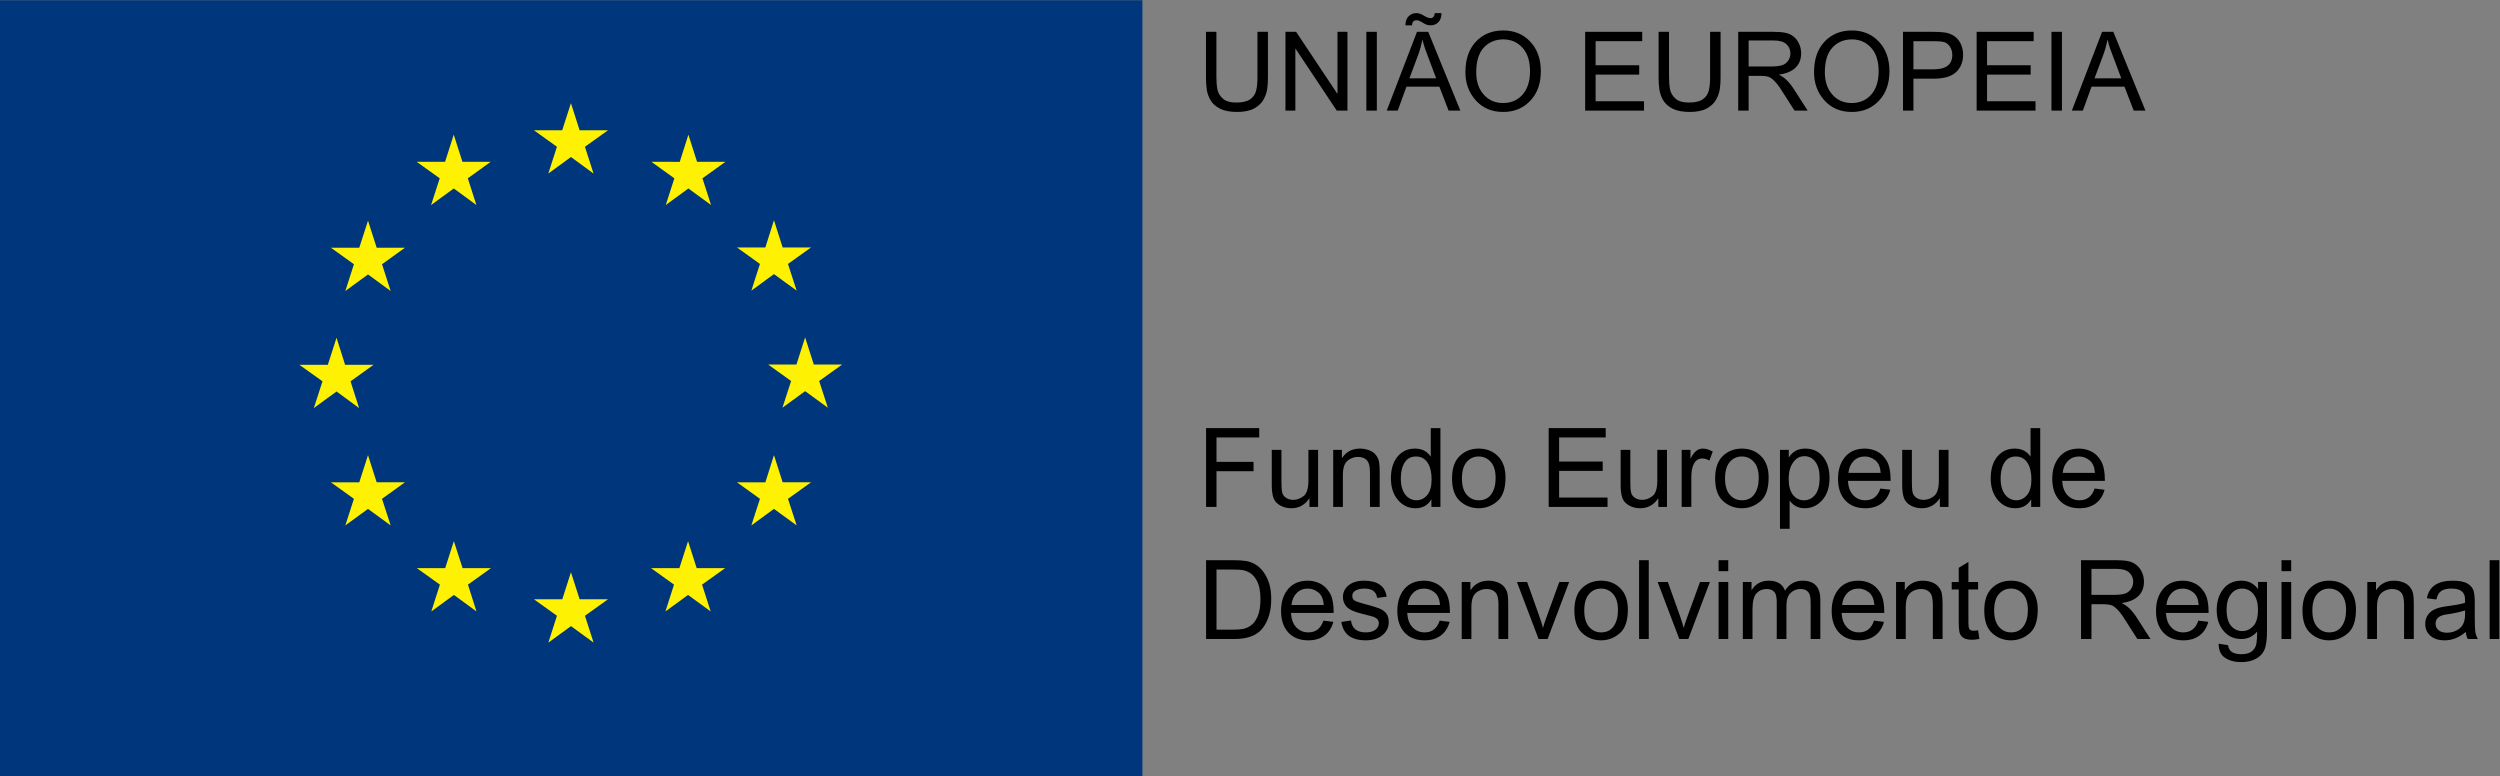 <?xml version="1.0" encoding="UTF-8" standalone="no"?>
<!-- Created with Inkscape (http://www.inkscape.org/) -->

<svg
   xmlns:dc="http://purl.org/dc/elements/1.1/"
   xmlns:cc="http://creativecommons.org/ns#"
   xmlns:rdf="http://www.w3.org/1999/02/22-rdf-syntax-ns#"
   xmlns:svg="http://www.w3.org/2000/svg"
   xmlns="http://www.w3.org/2000/svg"
   xmlns:sodipodi="http://sodipodi.sourceforge.net/DTD/sodipodi-0.dtd"
   xmlns:inkscape="http://www.inkscape.org/namespaces/inkscape"
   version="1.1"
   id="svg2"
   xml:space="preserve"
   width="866.489"
   height="268.995"
   viewBox="0 0 866.489 268.995"
   sodipodi:docname="insignia_fedr.svg"
   inkscape:version="0.92.5 (2060ec1f9f, 2020-04-08)"><rect x="0" y="0" width="866.489" height="268.995" fill="#808080" stroke="none"/><defs
     id="defs6"><clipPath
       clipPathUnits="userSpaceOnUse"
       id="clipPath70"><path
         d="M 0,268 H 852.894 V 0 H 0 Z"
         id="path68"
         inkscape:connector-curvature="0" /></clipPath></defs><sodipodi:namedview
     pagecolor="#ffffff"
     bordercolor="#666666"
     borderopacity="1"
     objecttolerance="10"
     gridtolerance="10"
     guidetolerance="10"
     inkscape:pageopacity="0"
     inkscape:pageshadow="2"
     inkscape:window-width="1848"
     inkscape:window-height="1016"
     id="namedview4"
     showgrid="false"
     inkscape:zoom="0.30513756"
     inkscape:cx="473.2526"
     inkscape:cy="134.49733"
     inkscape:window-x="72"
     inkscape:window-y="27"
     inkscape:window-maximized="1"
     inkscape:current-layer="g10"
     fit-margin-top="0"
     fit-margin-left="0"
     fit-margin-right="0"
     fit-margin-bottom="0" /><g
     id="g10"
     inkscape:groupmode="layer"
     inkscape:label="insignia_fedr"
     transform="matrix(1.333,0,0,-1.333,-95.343,313.164)"><path
       d="M 368.568,234.873 H 71.508 V 33.127 H 368.568 Z"
       style="fill:#00367c;fill-opacity:1;fill-rule:nonzero;stroke:none"
       id="path14"
       inkscape:connector-curvature="0" /><g
       id="g16"
       transform="translate(214.088,189.805)"><path
         d="M 0,0 5.887,4.299 11.769,0 9.527,6.963 15.531,11.258 H 8.141 L 5.887,18.309 3.619,11.258 H -3.737 L 2.245,6.963 Z"
         style="fill:#fef101;fill-opacity:1;fill-rule:nonzero;stroke:none"
         id="path18"
         inkscape:connector-curvature="0" /></g><g
       id="g20"
       transform="translate(183.609,181.619)"><path
         d="M 0,0 5.904,4.313 11.782,0 9.554,6.947 15.51,11.246 H 8.154 L 5.896,18.293 3.641,11.246 H -3.745 L 2.25,6.947 Z"
         style="fill:#fef101;fill-opacity:1;fill-rule:nonzero;stroke:none"
         id="path22"
         inkscape:connector-curvature="0" /></g><g
       id="g24"
       transform="translate(167.21,177.557)"><path
         d="M 0,0 -2.271,-7.033 H -9.649 L -3.658,-11.33 -5.899,-18.293 0,-13.98 5.892,-18.293 3.646,-11.33 9.61,-7.033 H 2.255 Z"
         style="fill:#fef101;fill-opacity:1;fill-rule:nonzero;stroke:none"
         id="path26"
         inkscape:connector-curvature="0" /></g><g
       id="g28"
       transform="translate(159.025,133.137)"><path
         d="M 0,0 5.869,-4.309 3.642,2.65 9.624,6.934 H 2.232 L 0,13.984 -2.259,6.934 h -7.386 l 5.996,-4.284 -2.25,-6.959 z"
         style="fill:#fef101;fill-opacity:1;fill-rule:nonzero;stroke:none"
         id="path30"
         inkscape:connector-curvature="0" /></g><g
       id="g32"
       transform="translate(169.464,109.529)"><path
         d="M 0,0 -2.255,7.064 -4.526,-0.014 -11.904,0 l 5.991,-4.295 -2.241,-6.92 5.899,4.299 5.892,-4.299 -2.25,6.92 L 7.355,0 Z"
         style="fill:#fef101;fill-opacity:1;fill-rule:nonzero;stroke:none"
         id="path34"
         inkscape:connector-curvature="0" /></g><g
       id="g36"
       transform="translate(191.806,87.203)"><path
         d="M 0,0 -2.271,7.021 -4.53,0 h -7.369 l 6,-4.281 -2.242,-6.977 5.883,4.295 5.869,-4.295 L 1.392,-4.281 7.369,0 Z"
         style="fill:#fef101;fill-opacity:1;fill-rule:nonzero;stroke:none"
         id="path38"
         inkscape:connector-curvature="0" /></g><g
       id="g40"
       transform="translate(222.238,79.119)"><path
         d="M 0,0 -2.263,7.021 -4.509,0 h -7.378 l 5.983,-4.295 -2.228,-6.976 5.882,4.283 5.878,-4.283 -2.25,6.976 L 7.382,0 Z"
         style="fill:#fef101;fill-opacity:1;fill-rule:nonzero;stroke:none"
         id="path42"
         inkscape:connector-curvature="0" /></g><g
       id="g44"
       transform="translate(252.67,87.203)"><path
         d="M 0,0 -2.241,7.021 -4.5,0 h -7.356 l 5.964,-4.281 -2.236,-6.977 5.887,4.295 5.882,-4.295 L 1.399,-4.281 7.391,0 Z"
         style="fill:#fef101;fill-opacity:1;fill-rule:nonzero;stroke:none"
         id="path46"
         inkscape:connector-curvature="0" /></g><g
       id="g48"
       transform="translate(275.025,109.529)"><path
         d="M 0,0 -2.259,7.064 -4.5,-0.014 -11.887,0 l 5.983,-4.295 -2.237,-6.92 5.882,4.299 5.9,-4.299 -2.259,6.92 6,4.295 z"
         style="fill:#fef101;fill-opacity:1;fill-rule:nonzero;stroke:none"
         id="path50"
         inkscape:connector-curvature="0" /></g><g
       id="g52"
       transform="translate(290.505,140.156)"><path
         d="M 0,0 H -7.382 L -9.641,7.051 -11.896,0 h -7.369 l 5.983,-4.295 -2.254,-6.934 5.895,4.297 5.909,-4.297 -2.259,6.934 z"
         style="fill:#fef101;fill-opacity:1;fill-rule:nonzero;stroke:none"
         id="path54"
         inkscape:connector-curvature="0" /></g><g
       id="g56"
       transform="translate(266.884,159.359)"><path
         d="M 0,0 5.882,4.305 11.781,0 9.522,6.941 l 6,4.295 H 8.141 L 5.882,18.301 3.641,11.236 H -3.746 L 2.236,6.941 Z"
         style="fill:#fef101;fill-opacity:1;fill-rule:nonzero;stroke:none"
         id="path58"
         inkscape:connector-curvature="0" /></g><g
       id="g60"
       transform="translate(250.515,199.912)"><path
         d="m 0,0 -2.246,-7.064 -7.382,0.017 5.979,-4.299 -2.238,-6.947 5.887,4.313 5.896,-4.313 -2.242,6.947 5.987,4.299 H 2.254 Z"
         style="fill:#fef101;fill-opacity:1;fill-rule:nonzero;stroke:none"
         id="path62"
         inkscape:connector-curvature="0" /></g><g
       id="g64"
       transform="translate(-14.747,-2.3076068e-6)"><g
         id="g66"
         clip-path="url(#clipPath70)"><g
           id="g72"
           transform="translate(415.953,214.809)"><path
             d="m 0,0 c 0,-1.053 -0.061,-2.026 -0.177,-2.921 -0.116,-0.894 -0.424,-1.814 -0.923,-2.761 -0.498,-0.945 -1.309,-1.732 -2.431,-2.361 -1.123,-0.629 -2.618,-0.943 -4.491,-0.943 -1.827,0 -3.299,0.279 -4.416,0.838 -1.119,0.559 -1.938,1.281 -2.46,2.167 -0.522,0.884 -0.857,1.807 -1.002,2.766 -0.144,0.96 -0.214,2.031 -0.214,3.215 v 11.852 h 2.711 V 0.042 c 0,-1.23 0.089,-2.29 0.266,-3.18 0.177,-0.889 0.642,-1.679 1.397,-2.369 0.755,-0.689 1.92,-1.034 3.494,-1.034 1.593,0 2.79,0.275 3.592,0.825 0.801,0.549 1.323,1.283 1.565,2.201 0.242,0.917 0.363,2.103 0.363,3.557 v 11.81 H 0 Z"
             style="fill:#000000;fill-opacity:1;fill-rule:nonzero;stroke:none"
             id="path74"
             inkscape:connector-curvature="0" /></g><g
           id="g76"
           transform="translate(436.623,206.172)"><path
             d="m 0,0 h -2.781 l -10.706,16.086 h -0.056 V 0 h -2.572 v 20.488 h 2.768 L -2.642,4.402 h 0.056 V 20.488 H 0 Z"
             style="fill:#000000;fill-opacity:1;fill-rule:nonzero;stroke:none"
             id="path78"
             inkscape:connector-curvature="0" /></g><path
           d="m 444.268,206.172 h -2.726 v 20.488 h 2.726 z"
           style="fill:#000000;fill-opacity:1;fill-rule:nonzero;stroke:none"
           id="path80"
           inkscape:connector-curvature="0" /><g
           id="g82"
           transform="translate(459.696,214.557)"><path
             d="M 0,0 C -1.677,4.436 -2.622,6.953 -2.837,7.554 -3.051,8.155 -3.289,8.959 -3.55,9.965 H -3.619 C -3.88,8.586 -4.229,7.31 -4.668,6.136 L -6.96,0 Z m 1.37,16.967 c 0,-1.044 -0.27,-1.833 -0.806,-2.369 -0.536,-0.535 -1.183,-0.804 -1.948,-0.804 -0.428,0 -0.787,0.049 -1.075,0.147 -0.289,0.098 -0.634,0.278 -1.034,0.538 -0.662,0.419 -1.189,0.629 -1.58,0.629 -0.774,0 -1.174,-0.438 -1.201,-1.314 h -1.72 c 0,1.034 0.28,1.822 0.839,2.362 0.558,0.54 1.225,0.811 1.998,0.811 0.606,0 1.258,-0.219 1.962,-0.657 0.703,-0.438 1.281,-0.657 1.728,-0.657 0.643,0 1.016,0.438 1.118,1.314 z M 6.288,-8.385 h -3.06 l -2.403,6.233 h -8.554 l -2.263,-6.233 h -2.865 l 7.868,20.489 h 2.921 z"
             style="fill:#000000;fill-opacity:1;fill-rule:nonzero;stroke:none"
             id="path84"
             inkscape:connector-curvature="0" /></g><g
           id="g86"
           transform="translate(477.096,208.142)"><path
             d="m 0,0 c 2.077,0 3.759,0.728 5.05,2.181 1.29,1.453 1.942,3.475 1.951,6.065 0,2.665 -0.661,4.715 -1.98,6.15 -1.318,1.434 -2.972,2.152 -4.965,2.152 -2.05,0 -3.737,-0.703 -5.06,-2.11 -1.323,-1.408 -1.984,-3.564 -1.984,-6.471 0,-2.376 0.647,-4.298 1.942,-5.766 C -3.751,0.734 -2.069,0 0,0 m 0.027,18.868 c 2.87,0 5.218,-0.974 7.044,-2.922 1.826,-1.947 2.74,-4.513 2.74,-7.7 C 9.811,5.069 8.893,2.514 7.058,0.58 5.222,-1.353 2.879,-2.319 0.027,-2.319 c -2.953,0 -5.329,1.001 -7.128,3.005 -1.797,2.002 -2.697,4.448 -2.697,7.336 0,3.364 0.909,6.012 2.731,7.946 1.821,1.933 4.187,2.9 7.094,2.9"
             style="fill:#000000;fill-opacity:1;fill-rule:nonzero;stroke:none"
             id="path88"
             inkscape:connector-curvature="0" /></g><g
           id="g90"
           transform="translate(513.739,206.172)"><path
             d="M 0,0 H -15.303 V 20.488 H -0.475 V 18.057 H -12.592 V 11.795 H -1.258 V 9.363 H -12.592 V 2.432 H 0 Z"
             style="fill:#000000;fill-opacity:1;fill-rule:nonzero;stroke:none"
             id="path92"
             inkscape:connector-curvature="0" /></g><g
           id="g94"
           transform="translate(533.642,214.809)"><path
             d="m 0,0 c 0,-1.053 -0.061,-2.026 -0.178,-2.921 -0.116,-0.894 -0.424,-1.814 -0.922,-2.761 -0.499,-0.945 -1.309,-1.732 -2.431,-2.361 -1.123,-0.629 -2.618,-0.943 -4.491,-0.943 -1.827,0 -3.298,0.279 -4.416,0.838 -1.119,0.559 -1.939,1.281 -2.46,2.167 -0.522,0.884 -0.858,1.807 -1.002,2.766 -0.145,0.96 -0.214,2.031 -0.214,3.215 v 11.852 h 2.711 V 0.042 c 0,-1.23 0.089,-2.29 0.265,-3.18 0.177,-0.889 0.643,-1.679 1.398,-2.369 0.755,-0.689 1.92,-1.034 3.494,-1.034 1.593,0 2.79,0.275 3.592,0.825 0.8,0.549 1.323,1.283 1.565,2.201 0.242,0.917 0.363,2.103 0.363,3.557 v 11.81 H 0 Z"
             style="fill:#000000;fill-opacity:1;fill-rule:nonzero;stroke:none"
             id="path96"
             inkscape:connector-curvature="0" /></g><g
           id="g98"
           transform="translate(540.937,217.645)"><path
             d="m 0,0 h 5.813 c 1.175,0 2.107,0.101 2.791,0.301 0.685,0.2 1.23,0.589 1.64,1.167 0.41,0.577 0.615,1.224 0.615,1.942 0,0.932 -0.339,1.724 -1.02,2.376 C 9.159,6.438 8.036,6.765 6.471,6.765 H 0 Z m 15.346,-11.474 h -3.41 c -2.041,3.224 -3.308,5.203 -3.802,5.94 -0.494,0.736 -1.011,1.367 -1.556,1.893 -0.545,0.527 -1.057,0.86 -1.542,0.999 -0.48,0.14 -1.113,0.21 -1.905,0.21 H 0 v -9.042 H -2.711 V 9.015 h 9.07 c 1.24,0 2.278,-0.079 3.117,-0.239 0.838,-0.158 1.574,-0.491 2.208,-0.999 0.633,-0.507 1.123,-1.148 1.462,-1.922 0.34,-0.772 0.508,-1.587 0.508,-2.445 0,-1.547 -0.489,-2.791 -1.467,-3.731 C 11.209,-1.263 9.783,-1.858 7.91,-2.11 v -0.056 c 1.37,-0.605 2.655,-1.85 3.858,-3.731 z"
             style="fill:#000000;fill-opacity:1;fill-rule:nonzero;stroke:none"
             id="path100"
             inkscape:connector-curvature="0" /></g><g
           id="g102"
           transform="translate(567.742,208.142)"><path
             d="m 0,0 c 2.077,0 3.764,0.728 5.055,2.181 1.29,1.453 1.937,3.475 1.947,6.065 0,2.665 -0.657,4.715 -1.976,6.15 -1.318,1.434 -2.976,2.152 -4.97,2.152 -2.05,0 -3.737,-0.703 -5.06,-2.11 -1.322,-1.408 -1.984,-3.564 -1.984,-6.471 0,-2.376 0.647,-4.298 1.943,-5.766 C -3.75,0.734 -2.068,0 0,0 m 0.027,18.868 c 2.87,0 5.218,-0.974 7.044,-2.922 1.826,-1.947 2.74,-4.513 2.74,-7.7 C 9.811,5.069 8.894,2.514 7.058,0.58 5.222,-1.353 2.879,-2.319 0.027,-2.319 c -2.953,0 -5.329,1.001 -7.127,3.005 -1.798,2.002 -2.697,4.448 -2.697,7.336 0,3.364 0.913,6.012 2.734,7.946 1.822,1.933 4.184,2.9 7.09,2.9"
             style="fill:#000000;fill-opacity:1;fill-rule:nonzero;stroke:none"
             id="path104"
             inkscape:connector-curvature="0" /></g><g
           id="g106"
           transform="translate(583.786,216.904)"><path
             d="m 0,0 h 5.269 c 3.224,0 4.835,1.249 4.835,3.746 0,0.82 -0.209,1.544 -0.628,2.173 C 9.057,6.548 8.544,6.939 7.934,7.093 7.323,7.247 6.415,7.324 5.213,7.324 H 0 Z m -2.711,9.756 h 7.729 c 1.22,0 2.273,-0.061 3.153,-0.182 C 9.052,9.453 9.867,9.139 10.622,8.631 11.376,8.123 11.949,7.434 12.336,6.563 12.723,5.691 12.914,4.78 12.914,3.83 12.914,1.938 12.308,0.422 11.092,-0.719 9.876,-1.86 7.925,-2.432 5.241,-2.432 H 0 v -8.3 h -2.711 z"
             style="fill:#000000;fill-opacity:1;fill-rule:nonzero;stroke:none"
             id="path108"
             inkscape:connector-curvature="0" /></g><g
           id="g110"
           transform="translate(615.525,206.172)"><path
             d="M 0,0 H -15.304 V 20.488 H -0.476 V 18.057 H -12.593 V 11.795 H -1.258 V 9.363 H -12.593 V 2.432 H 0 Z"
             style="fill:#000000;fill-opacity:1;fill-rule:nonzero;stroke:none"
             id="path112"
             inkscape:connector-curvature="0" /></g><path
           d="m 622.401,206.172 h -2.726 v 20.488 h 2.726 z"
           style="fill:#000000;fill-opacity:1;fill-rule:nonzero;stroke:none"
           id="path114"
           inkscape:connector-curvature="0" /><g
           id="g116"
           transform="translate(637.83,214.557)"><path
             d="M 0,0 C -1.677,4.436 -2.622,6.953 -2.837,7.554 -3.051,8.155 -3.288,8.959 -3.55,9.965 H -3.619 C -3.88,8.586 -4.229,7.31 -4.668,6.136 L -6.96,0 Z m 6.289,-8.385 h -3.06 l -2.404,6.233 h -8.554 l -2.263,-6.233 h -2.865 l 7.868,20.489 h 2.921 z"
             style="fill:#000000;fill-opacity:1;fill-rule:nonzero;stroke:none"
             id="path118"
             inkscape:connector-curvature="0" /></g><g
           id="g120"
           transform="translate(413.688,121.188)"><path
             d="m 0,0 h -11.111 v -6.346 h 9.63 v -2.431 h -9.63 v -9.28 h -2.711 V 2.432 H 0 Z"
             style="fill:#000000;fill-opacity:1;fill-rule:nonzero;stroke:none"
             id="path122"
             inkscape:connector-curvature="0" /></g><g
           id="g124"
           transform="translate(428.992,103.131)"><path
             d="m 0,0 h -2.25 v 2.18 h -0.07 c -1.137,-1.687 -2.688,-2.53 -4.654,-2.53 -1.034,0 -1.994,0.24 -2.875,0.72 -0.88,0.48 -1.467,1.142 -1.76,1.984 -0.294,0.843 -0.438,1.936 -0.438,3.278 v 9.196 h 2.515 V 6.61 c 0,-1.313 0.061,-2.255 0.186,-2.823 0.126,-0.568 0.457,-1.037 0.988,-1.404 0.531,-0.368 1.165,-0.553 1.901,-0.553 0.95,0 1.845,0.329 2.683,0.985 0.838,0.658 1.258,2.02 1.258,4.088 v 7.925 H 0 Z"
             style="fill:#000000;fill-opacity:1;fill-rule:nonzero;stroke:none"
             id="path126"
             inkscape:connector-curvature="0" /></g><g
           id="g128"
           transform="translate(445.008,103.131)"><path
             d="m 0,0 h -2.529 v 9.014 c 0,1.518 -0.276,2.562 -0.821,3.131 -0.545,0.568 -1.299,0.852 -2.268,0.852 -0.745,0 -1.453,-0.182 -2.119,-0.545 -0.667,-0.363 -1.137,-0.876 -1.417,-1.537 -0.28,-0.662 -0.419,-1.599 -0.419,-2.81 V 0 h -2.516 v 14.828 h 2.264 v -2.097 h 0.056 c 0.532,0.811 1.183,1.419 1.961,1.825 0.779,0.405 1.682,0.607 2.707,0.607 0.783,0 1.556,-0.14 2.32,-0.419 0.764,-0.279 1.36,-0.699 1.794,-1.258 0.433,-0.559 0.708,-1.155 0.819,-1.789 C -0.056,11.063 0,10.207 0,9.126 Z"
             style="fill:#000000;fill-opacity:1;fill-rule:nonzero;stroke:none"
             id="path130"
             inkscape:connector-curvature="0" /></g><g
           id="g132"
           transform="translate(454.567,104.85)"><path
             d="m 0,0 c 1.1,0 2.031,0.452 2.795,1.355 0.765,0.905 1.146,2.274 1.146,4.11 0,1.806 -0.349,3.246 -1.047,4.318 -0.7,1.071 -1.702,1.607 -3.005,1.607 -1.305,0 -2.292,-0.524 -2.959,-1.573 C -3.736,8.77 -4.066,7.393 -4.066,5.688 -4.066,4.458 -3.89,3.417 -3.531,2.564 -3.173,1.712 -2.669,1.071 -2.026,0.643 -1.384,0.214 -0.708,0 0,0 M 6.233,-1.719 H 3.886 V 0.168 H 3.829 c -0.903,-1.491 -2.268,-2.236 -4.095,-2.236 -1.816,0 -3.335,0.719 -4.551,2.159 -1.216,1.439 -1.822,3.305 -1.822,5.597 0,2.394 0.574,4.286 1.72,5.674 1.146,1.388 2.659,2.082 4.542,2.082 1.77,0 3.116,-0.674 4.039,-2.026 h 0.056 v 7.352 h 2.515 z"
             style="fill:#000000;fill-opacity:1;fill-rule:nonzero;stroke:none"
             id="path134"
             inkscape:connector-curvature="0" /></g><g
           id="g136"
           transform="translate(470.765,104.85)"><path
             d="M 0,0 C 1.435,0 2.524,0.531 3.27,1.593 4.016,2.655 4.388,4.053 4.388,5.786 4.388,7.64 3.964,9.037 3.121,9.979 2.277,10.92 1.238,11.39 0,11.39 c -1.277,0 -2.325,-0.478 -3.145,-1.432 -0.82,-0.955 -1.23,-2.379 -1.23,-4.27 0,-1.882 0.415,-3.3 1.249,-4.255 C -2.292,0.478 -1.249,0 0,0 m 0,13.444 c 2.003,0 3.661,-0.652 4.979,-1.956 C 6.298,10.184 6.96,8.329 6.96,5.926 6.96,3.01 6.247,0.948 4.821,-0.259 3.396,-1.465 1.788,-2.068 0,-2.068 c -1.873,0 -3.499,0.619 -4.878,1.858 -1.379,1.239 -2.068,3.205 -2.068,5.898 0,2.609 0.666,4.554 1.998,5.834 1.333,1.282 2.981,1.922 4.948,1.922"
             style="fill:#000000;fill-opacity:1;fill-rule:nonzero;stroke:none"
             id="path138"
             inkscape:connector-curvature="0" /></g><g
           id="g140"
           transform="translate(504.25,103.131)"><path
             d="M 0,0 H -15.304 V 20.488 H -0.475 V 18.057 H -12.592 V 11.795 H -1.258 V 9.363 H -12.592 V 2.432 H 0 Z"
             style="fill:#000000;fill-opacity:1;fill-rule:nonzero;stroke:none"
             id="path142"
             inkscape:connector-curvature="0" /></g><g
           id="g144"
           transform="translate(519.707,103.131)"><path
             d="m 0,0 h -2.25 v 2.18 h -0.069 c -1.137,-1.687 -2.689,-2.53 -4.655,-2.53 -1.034,0 -1.994,0.24 -2.874,0.72 -0.881,0.48 -1.467,1.142 -1.761,1.984 -0.293,0.843 -0.438,1.936 -0.438,3.278 v 9.196 h 2.516 V 6.61 c 0,-1.313 0.06,-2.255 0.186,-2.823 0.126,-0.568 0.456,-1.037 0.988,-1.404 0.531,-0.368 1.165,-0.553 1.901,-0.553 0.95,0 1.845,0.329 2.683,0.985 0.838,0.658 1.257,2.02 1.257,4.088 v 7.925 H 0 Z"
             style="fill:#000000;fill-opacity:1;fill-rule:nonzero;stroke:none"
             id="path146"
             inkscape:connector-curvature="0" /></g><g
           id="g148"
           transform="translate(531.601,117.497)"><path
             d="m 0,0 -0.866,-2.319 c -0.624,0.363 -1.235,0.545 -1.831,0.545 -0.942,0 -1.654,-0.422 -2.139,-1.265 -0.484,-0.844 -0.727,-2.024 -0.727,-3.543 v -7.784 H -8.078 V 0.462 h 2.292 v -2.236 h 0.057 c 0.8,1.713 1.848,2.571 3.144,2.571 C -1.729,0.797 -0.866,0.531 0,0"
             style="fill:#000000;fill-opacity:1;fill-rule:nonzero;stroke:none"
             id="path150"
             inkscape:connector-curvature="0" /></g><g
           id="g152"
           transform="translate(539.176,104.85)"><path
             d="M 0,0 C 1.435,0 2.524,0.531 3.271,1.593 4.016,2.655 4.389,4.053 4.389,5.786 4.389,7.64 3.964,9.037 3.121,9.979 2.278,10.92 1.239,11.39 0,11.39 c -1.276,0 -2.325,-0.478 -3.145,-1.432 -0.82,-0.955 -1.23,-2.379 -1.23,-4.27 0,-1.882 0.415,-3.3 1.249,-4.255 C -2.292,0.478 -1.249,0 0,0 m 0,13.444 c 2.003,0 3.661,-0.652 4.979,-1.956 C 6.298,10.184 6.96,8.329 6.96,5.926 6.96,3.01 6.247,0.948 4.821,-0.259 3.396,-1.465 1.789,-2.068 0,-2.068 c -1.873,0 -3.499,0.619 -4.878,1.858 -1.379,1.239 -2.068,3.205 -2.068,5.898 0,2.609 0.666,4.554 1.999,5.834 1.332,1.282 2.981,1.922 4.947,1.922"
             style="fill:#000000;fill-opacity:1;fill-rule:nonzero;stroke:none"
             id="path154"
             inkscape:connector-curvature="0" /></g><g
           id="g156"
           transform="translate(555.332,104.85)"><path
             d="m 0,0 c 1.174,0 2.147,0.486 2.916,1.46 0.769,0.974 1.15,2.425 1.15,4.353 0,1.818 -0.368,3.215 -1.108,4.194 -0.741,0.977 -1.691,1.467 -2.847,1.467 -1.192,0 -2.171,-0.545 -2.939,-1.635 -0.769,-1.09 -1.155,-2.502 -1.155,-4.235 0,-1.835 0.368,-3.228 1.103,-4.178 C -2.144,0.475 -1.184,0 0,0 m -3.899,11.194 c 0.94,1.5 2.352,2.25 4.234,2.25 1.947,0 3.484,-0.706 4.612,-2.117 C 6.074,9.916 6.638,8.078 6.638,5.813 6.638,3.4 6.014,1.483 4.766,0.063 3.517,-1.358 1.984,-2.068 0.167,-2.068 c -1.593,0 -2.869,0.633 -3.829,1.9 h -0.07 v -7.253 h -2.516 v 20.53 h 2.292 v -1.915 z"
             style="fill:#000000;fill-opacity:1;fill-rule:nonzero;stroke:none"
             id="path158"
             inkscape:connector-curvature="0" /></g><g
           id="g160"
           transform="translate(575.275,111.978)"><path
             d="M 0,0 C -0.103,1.509 -0.568,2.597 -1.402,3.263 -2.236,3.929 -3.149,4.262 -4.138,4.262 -5.32,4.262 -6.294,3.866 -7.059,3.074 -7.822,2.282 -8.265,1.258 -8.386,0 Z m 2.585,-2.069 h -11.11 c 0.102,-1.64 0.573,-2.893 1.406,-3.759 0.834,-0.866 1.873,-1.3 3.122,-1.3 0.959,0 1.766,0.254 2.417,0.762 0.652,0.508 1.151,1.273 1.496,2.299 L 2.501,-4.389 C 2.082,-5.936 1.313,-7.123 0.195,-7.953 -0.923,-8.782 -2.32,-9.196 -3.997,-9.196 c -2.228,0 -3.965,0.682 -5.218,2.047 -1.253,1.365 -1.882,3.231 -1.882,5.597 0,2.339 0.61,4.235 1.826,5.689 1.216,1.453 2.925,2.179 5.133,2.179 1.081,0 2.125,-0.237 3.126,-0.712 C -0.01,5.129 0.838,4.32 1.537,3.179 2.235,2.038 2.585,0.288 2.585,-2.069"
             style="fill:#000000;fill-opacity:1;fill-rule:nonzero;stroke:none"
             id="path162"
             inkscape:connector-curvature="0" /></g><g
           id="g164"
           transform="translate(592.912,103.131)"><path
             d="m 0,0 h -2.25 v 2.18 h -0.069 c -1.137,-1.687 -2.689,-2.53 -4.655,-2.53 -1.034,0 -1.989,0.24 -2.87,0.72 -0.88,0.48 -1.467,1.142 -1.76,1.984 -0.293,0.843 -0.443,1.936 -0.443,3.278 v 9.196 h 2.516 V 6.61 c 0,-1.313 0.065,-2.255 0.191,-2.823 0.125,-0.568 0.451,-1.037 0.983,-1.404 0.531,-0.368 1.165,-0.553 1.901,-0.553 0.95,0 1.845,0.329 2.683,0.985 0.838,0.658 1.257,2.02 1.257,4.088 v 7.925 H 0 Z"
             style="fill:#000000;fill-opacity:1;fill-rule:nonzero;stroke:none"
             id="path166"
             inkscape:connector-curvature="0" /></g><g
           id="g168"
           transform="translate(610.521,104.85)"><path
             d="m 0,0 c 1.1,0 2.031,0.452 2.796,1.355 0.764,0.905 1.145,2.274 1.145,4.11 0,1.806 -0.349,3.246 -1.047,4.318 -0.7,1.071 -1.701,1.607 -3.005,1.607 -1.305,0 -2.287,-0.524 -2.954,-1.573 -0.666,-1.047 -1.001,-2.424 -1.001,-4.129 0,-1.23 0.181,-2.271 0.54,-3.124 0.358,-0.852 0.857,-1.493 1.5,-1.921 C -1.383,0.214 -0.708,0 0,0 M 6.233,-1.719 H 3.886 V 0.168 H 3.83 c -0.904,-1.491 -2.269,-2.236 -4.096,-2.236 -1.816,0 -3.33,0.719 -4.546,2.159 -1.215,1.439 -1.826,3.305 -1.826,5.597 0,2.394 0.573,4.286 1.719,5.674 1.146,1.388 2.66,2.082 4.542,2.082 1.771,0 3.116,-0.674 4.039,-2.026 h 0.056 v 7.352 h 2.515 z"
             style="fill:#000000;fill-opacity:1;fill-rule:nonzero;stroke:none"
             id="path170"
             inkscape:connector-curvature="0" /></g><g
           id="g172"
           transform="translate(630.982,111.978)"><path
             d="M 0,0 C -0.103,1.509 -0.568,2.597 -1.402,3.263 -2.236,3.929 -3.149,4.262 -4.137,4.262 -5.32,4.262 -6.294,3.866 -7.058,3.074 -7.822,2.282 -8.265,1.258 -8.386,0 Z M 2.586,-2.069 H -8.525 c 0.102,-1.64 0.573,-2.893 1.407,-3.759 0.834,-0.866 1.872,-1.3 3.121,-1.3 0.96,0 1.766,0.254 2.418,0.762 0.652,0.508 1.15,1.273 1.495,2.299 L 2.502,-4.389 C 2.082,-5.936 1.313,-7.123 0.195,-7.953 -0.923,-8.782 -2.32,-9.196 -3.997,-9.196 c -2.227,0 -3.965,0.682 -5.218,2.047 -1.253,1.365 -1.882,3.231 -1.882,5.597 0,2.339 0.611,4.235 1.826,5.689 1.216,1.453 2.926,2.179 5.134,2.179 1.081,0 2.124,-0.237 3.126,-0.712 C -0.01,5.129 0.839,4.32 1.537,3.179 2.236,2.038 2.586,0.288 2.586,-2.069"
             style="fill:#000000;fill-opacity:1;fill-rule:nonzero;stroke:none"
             id="path174"
             inkscape:connector-curvature="0" /></g><g
           id="g176"
           transform="translate(402.578,71.217)"><path
             d="m 0,0 h 4.388 c 0.895,0 1.692,0.056 2.395,0.168 0.703,0.111 1.416,0.414 2.138,0.908 0.722,0.494 1.323,1.305 1.798,2.432 0.476,1.127 0.713,2.618 0.713,4.472 0,1.025 -0.093,1.982 -0.275,2.873 -0.181,0.889 -0.517,1.7 -1.006,2.431 -0.489,0.732 -1.048,1.267 -1.682,1.608 -0.633,0.339 -1.253,0.546 -1.854,0.621 -0.601,0.075 -1.369,0.112 -2.31,0.112 L 0,15.625 Z M -2.711,18.057 H 4.36 c 1.24,0 2.307,-0.063 3.201,-0.189 0.895,-0.126 1.747,-0.433 2.562,-0.923 0.815,-0.489 1.528,-1.162 2.138,-2.019 0.611,-0.857 1.091,-1.842 1.44,-2.955 0.349,-1.115 0.527,-2.463 0.527,-4.047 0,-3.019 -0.718,-5.499 -2.153,-7.442 C 10.64,-1.461 8.171,-2.432 4.668,-2.432 h -7.379 z"
             style="fill:#000000;fill-opacity:1;fill-rule:nonzero;stroke:none"
             id="path178"
             inkscape:connector-curvature="0" /></g><g
           id="g180"
           transform="translate(430.459,77.632)"><path
             d="m 0,0 c -0.103,1.509 -0.572,2.597 -1.406,3.263 -0.834,0.667 -1.742,1 -2.731,1 -1.183,0 -2.156,-0.397 -2.921,-1.189 C -7.821,2.282 -8.264,1.258 -8.385,0 Z M 2.586,-2.068 H -8.525 c 0.103,-1.64 0.568,-2.894 1.402,-3.76 0.834,-0.866 1.878,-1.3 3.126,-1.3 0.96,0 1.766,0.254 2.418,0.762 0.652,0.508 1.15,1.274 1.495,2.299 L 2.502,-4.389 C 2.083,-5.936 1.314,-7.123 0.196,-7.952 c -1.118,-0.829 -2.515,-1.244 -4.193,-1.244 -2.227,0 -3.969,0.682 -5.222,2.048 -1.253,1.364 -1.878,3.23 -1.878,5.596 0,2.339 0.606,4.236 1.822,5.689 1.216,1.453 2.93,2.179 5.138,2.179 1.081,0 2.12,-0.237 3.121,-0.712 C -0.014,5.129 0.839,4.32 1.538,3.18 2.236,2.038 2.586,0.289 2.586,-2.068"
             style="fill:#000000;fill-opacity:1;fill-rule:nonzero;stroke:none"
             id="path182"
             inkscape:connector-curvature="0" /></g><g
           id="g184"
           transform="translate(444.352,79.463)"><path
             d="m 0,0 c -0.112,0.811 -0.443,1.418 -0.988,1.823 -0.545,0.406 -1.3,0.609 -2.269,0.609 -0.96,0 -1.737,-0.163 -2.329,-0.49 -0.592,-0.326 -0.885,-0.801 -0.885,-1.425 0,-0.587 0.233,-1.006 0.703,-1.258 0.471,-0.251 1.403,-0.559 2.79,-0.922 1.566,-0.401 2.736,-0.755 3.513,-1.063 0.778,-0.307 1.384,-0.738 1.818,-1.293 0.432,-0.554 0.652,-1.325 0.652,-2.312 0,-1.323 -0.541,-2.437 -1.622,-3.341 -1.08,-0.903 -2.525,-1.355 -4.332,-1.355 -1.882,0 -3.355,0.398 -4.412,1.195 -1.057,0.796 -1.705,1.991 -1.948,3.584 l 2.502,0.378 c 0.131,-1.034 0.513,-1.808 1.151,-2.32 0.638,-0.513 1.533,-0.769 2.678,-0.769 1.1,0 1.944,0.23 2.531,0.691 0.587,0.462 0.88,1.024 0.88,1.685 0,0.447 -0.135,0.806 -0.406,1.076 -0.269,0.271 -0.61,0.473 -1.015,0.609 -0.406,0.134 -1.314,0.375 -2.73,0.718 -2.105,0.504 -3.499,1.115 -4.174,1.831 -0.675,0.718 -1.011,1.576 -1.011,2.573 0,1.238 0.494,2.258 1.481,3.06 0.988,0.801 2.316,1.201 3.984,1.201 1.77,0 3.144,-0.346 4.127,-1.041 0.983,-0.694 1.575,-1.73 1.77,-3.109 z"
             style="fill:#000000;fill-opacity:1;fill-rule:nonzero;stroke:none"
             id="path186"
             inkscape:connector-curvature="0" /></g><g
           id="g188"
           transform="translate(460.688,77.632)"><path
             d="m 0,0 c -0.103,1.509 -0.572,2.597 -1.406,3.263 -0.834,0.667 -1.742,1 -2.731,1 -1.182,0 -2.156,-0.397 -2.921,-1.189 C -7.821,2.282 -8.264,1.258 -8.385,0 Z M 2.585,-2.068 H -8.524 c 0.102,-1.64 0.568,-2.894 1.401,-3.76 0.834,-0.866 1.878,-1.3 3.126,-1.3 0.96,0 1.766,0.254 2.418,0.762 0.652,0.508 1.151,1.274 1.496,2.299 L 2.501,-4.389 C 2.082,-5.936 1.314,-7.123 0.196,-7.952 c -1.118,-0.829 -2.515,-1.244 -4.193,-1.244 -2.227,0 -3.969,0.682 -5.222,2.048 -1.253,1.364 -1.878,3.23 -1.878,5.596 0,2.339 0.606,4.236 1.823,5.689 1.215,1.453 2.929,2.179 5.137,2.179 1.081,0 2.12,-0.237 3.121,-0.712 C -0.014,5.129 0.839,4.32 1.538,3.18 2.235,2.038 2.585,0.289 2.585,-2.068"
             style="fill:#000000;fill-opacity:1;fill-rule:nonzero;stroke:none"
             id="path190"
             inkscape:connector-curvature="0" /></g><g
           id="g192"
           transform="translate(478.423,68.785)"><path
             d="m 0,0 h -2.529 v 9.015 c 0,1.518 -0.276,2.561 -0.821,3.13 -0.545,0.568 -1.299,0.852 -2.268,0.852 -0.745,0 -1.453,-0.182 -2.12,-0.545 -0.666,-0.363 -1.137,-0.876 -1.416,-1.537 -0.28,-0.662 -0.419,-1.598 -0.419,-2.81 V 0 h -2.516 v 14.828 h 2.264 v -2.097 h 0.056 c 0.531,0.811 1.183,1.419 1.961,1.825 0.779,0.405 1.682,0.607 2.707,0.607 0.783,0 1.556,-0.14 2.32,-0.419 0.764,-0.279 1.36,-0.698 1.794,-1.258 0.432,-0.558 0.708,-1.155 0.819,-1.789 C -0.056,11.064 0,10.207 0,9.126 Z"
             style="fill:#000000;fill-opacity:1;fill-rule:nonzero;stroke:none"
             id="path194"
             inkscape:connector-curvature="0" /></g><g
           id="g196"
           transform="translate(494.272,83.613)"><path
             d="M 0,0 -5.604,-14.828 H -7.952 L -13.584,0 h 2.655 l 3.061,-8.581 c 0.577,-1.621 0.922,-2.721 1.034,-3.298 h 0.056 c 0.149,0.596 0.405,1.398 0.768,2.403 L -2.571,0 Z"
             style="fill:#000000;fill-opacity:1;fill-rule:nonzero;stroke:none"
             id="path198"
             inkscape:connector-curvature="0" /></g><g
           id="g200"
           transform="translate(502.573,70.504)"><path
             d="M 0,0 C 1.435,0 2.524,0.531 3.271,1.594 4.016,2.655 4.389,4.053 4.389,5.786 4.389,7.641 3.964,9.038 3.121,9.979 2.278,10.92 1.239,11.391 0,11.391 c -1.276,0 -2.325,-0.478 -3.145,-1.433 -0.82,-0.955 -1.23,-2.378 -1.23,-4.27 0,-1.881 0.415,-3.3 1.249,-4.255 C -2.292,0.478 -1.249,0 0,0 m 0,13.444 c 2.003,0 3.661,-0.651 4.979,-1.956 C 6.298,10.184 6.96,8.33 6.96,5.926 6.96,3.01 6.247,0.948 4.821,-0.259 3.396,-1.465 1.789,-2.068 0,-2.068 c -1.873,0 -3.499,0.619 -4.878,1.858 -1.379,1.239 -2.068,3.205 -2.068,5.898 0,2.609 0.666,4.554 1.999,5.835 1.332,1.282 2.981,1.921 4.947,1.921"
             style="fill:#000000;fill-opacity:1;fill-rule:nonzero;stroke:none"
             id="path202"
             inkscape:connector-curvature="0" /></g><path
           d="m 514.97,68.785 h -2.516 v 20.488 h 2.516 z"
           style="fill:#000000;fill-opacity:1;fill-rule:nonzero;stroke:none"
           id="path204"
           inkscape:connector-curvature="0" /><g
           id="g206"
           transform="translate(530.86,83.613)"><path
             d="M 0,0 -5.604,-14.828 H -7.952 L -13.585,0 h 2.655 l 3.061,-8.581 c 0.578,-1.621 0.923,-2.721 1.034,-3.298 h 0.057 c 0.148,0.596 0.405,1.398 0.768,2.403 L -2.572,0 Z"
             style="fill:#000000;fill-opacity:1;fill-rule:nonzero;stroke:none"
             id="path208"
             inkscape:connector-curvature="0" /></g><path
           d="m 535.64,68.785 h -2.516 v 14.828 h 2.516 z m 0,17.638 h -2.516 v 2.851 h 2.516 z"
           style="fill:#000000;fill-opacity:1;fill-rule:nonzero;stroke:none"
           id="path210"
           inkscape:connector-curvature="0" /><g
           id="g212"
           transform="translate(559.58,68.785)"><path
             d="m 0,0 h -2.516 v 9.363 c 0,0.69 -0.047,1.28 -0.139,1.769 -0.093,0.489 -0.331,0.922 -0.718,1.3 -0.387,0.377 -0.992,0.565 -1.812,0.565 -0.988,0 -1.84,-0.345 -2.557,-1.034 -0.718,-0.69 -1.076,-1.808 -1.076,-3.354 V 0 h -2.516 v 9.644 c 0,1.285 -0.224,2.166 -0.676,2.64 -0.452,0.476 -1.094,0.713 -1.924,0.713 -1.081,0 -1.97,-0.372 -2.665,-1.118 -0.694,-0.745 -1.039,-2.138 -1.039,-4.179 V 0 h -2.515 v 14.828 h 2.264 V 12.76 h 0.056 c 1.006,1.602 2.483,2.403 4.431,2.403 1.089,0 1.989,-0.216 2.692,-0.649 0.703,-0.434 1.211,-1.083 1.528,-1.95 1.099,1.733 2.622,2.599 4.57,2.599 1.538,0 2.693,-0.414 3.462,-1.243 C -0.382,13.091 0,11.847 0,10.188 Z"
             style="fill:#000000;fill-opacity:1;fill-rule:nonzero;stroke:none"
             id="path214"
             inkscape:connector-curvature="0" /></g><g
           id="g216"
           transform="translate(573.626,77.632)"><path
             d="m 0,0 c -0.103,1.509 -0.568,2.597 -1.402,3.263 -0.834,0.667 -1.747,1 -2.735,1 -1.183,0 -2.157,-0.397 -2.921,-1.189 C -7.822,2.282 -8.265,1.258 -8.386,0 Z m 2.585,-2.068 h -11.11 c 0.102,-1.64 0.573,-2.894 1.407,-3.76 0.834,-0.866 1.872,-1.3 3.121,-1.3 0.96,0 1.766,0.254 2.418,0.762 0.652,0.508 1.15,1.274 1.495,2.299 L 2.502,-4.389 C 2.082,-5.936 1.313,-7.123 0.195,-7.952 -0.923,-8.781 -2.32,-9.196 -3.997,-9.196 c -2.227,0 -3.965,0.682 -5.218,2.048 -1.253,1.364 -1.882,3.23 -1.882,5.596 0,2.339 0.611,4.236 1.826,5.689 1.216,1.453 2.926,2.179 5.134,2.179 1.08,0 2.124,-0.237 3.126,-0.712 C -0.01,5.129 0.839,4.32 1.537,3.18 2.236,2.038 2.585,0.289 2.585,-2.068"
             style="fill:#000000;fill-opacity:1;fill-rule:nonzero;stroke:none"
             id="path218"
             inkscape:connector-curvature="0" /></g><g
           id="g220"
           transform="translate(591.361,68.785)"><path
             d="m 0,0 h -2.53 v 9.015 c 0,1.518 -0.27,2.561 -0.815,3.13 -0.546,0.568 -1.304,0.852 -2.273,0.852 -0.746,0 -1.449,-0.182 -2.115,-0.545 -0.666,-0.363 -1.142,-0.876 -1.421,-1.537 -0.28,-0.662 -0.419,-1.598 -0.419,-2.81 V 0 h -2.516 v 14.828 h 2.264 v -2.097 h 0.055 c 0.532,0.811 1.189,1.419 1.966,1.825 0.779,0.405 1.678,0.607 2.702,0.607 0.784,0 1.556,-0.14 2.321,-0.419 0.763,-0.279 1.365,-0.698 1.798,-1.258 0.433,-0.558 0.704,-1.155 0.815,-1.789 C -0.056,11.064 0,10.207 0,9.126 Z"
             style="fill:#000000;fill-opacity:1;fill-rule:nonzero;stroke:none"
             id="path222"
             inkscape:connector-curvature="0" /></g><g
           id="g224"
           transform="translate(600.948,68.812)"><path
             d="m 0,0 c -0.745,-0.148 -1.374,-0.224 -1.887,-0.224 -1.099,0 -1.9,0.194 -2.403,0.58 -0.504,0.387 -0.811,0.879 -0.923,1.475 -0.111,0.597 -0.168,1.426 -0.168,2.488 v 8.539 h -1.83 v 1.943 h 1.83 v 3.689 l 2.516,1.524 V 14.801 H -0.35 V 12.858 H -2.865 V 4.18 c 0,-0.746 0.079,-1.275 0.233,-1.587 0.153,-0.312 0.54,-0.468 1.165,-0.468 0.363,0 0.736,0.037 1.117,0.111 z"
             style="fill:#000000;fill-opacity:1;fill-rule:nonzero;stroke:none"
             id="path226"
             inkscape:connector-curvature="0" /></g><g
           id="g228"
           transform="translate(609.152,70.504)"><path
             d="m 0,0 c 1.435,0 2.524,0.531 3.271,1.594 0.745,1.061 1.118,2.459 1.118,4.192 0,1.855 -0.42,3.252 -1.263,4.193 C 2.282,10.92 1.239,11.391 0,11.391 c -1.276,0 -2.325,-0.478 -3.145,-1.433 -0.82,-0.955 -1.23,-2.378 -1.23,-4.27 0,-1.881 0.42,-3.3 1.254,-4.255 C -2.287,0.478 -1.249,0 0,0 m 0,13.444 c 2.003,0 3.666,-0.651 4.984,-1.956 C 6.303,10.184 6.96,8.33 6.96,5.926 6.96,3.01 6.247,0.948 4.821,-0.259 3.396,-1.465 1.789,-2.068 0,-2.068 c -1.873,0 -3.499,0.619 -4.878,1.858 -1.379,1.239 -2.068,3.205 -2.068,5.898 0,2.609 0.666,4.554 1.999,5.835 1.332,1.282 2.981,1.921 4.947,1.921"
             style="fill:#000000;fill-opacity:1;fill-rule:nonzero;stroke:none"
             id="path230"
             inkscape:connector-curvature="0" /></g><g
           id="g232"
           transform="translate(630.074,80.259)"><path
             d="m 0,0 h 5.813 c 1.174,0 2.106,0.101 2.791,0.301 0.685,0.2 1.23,0.589 1.64,1.167 0.41,0.578 0.615,1.225 0.615,1.942 0,0.932 -0.34,1.724 -1.02,2.376 C 9.158,6.438 8.036,6.765 6.471,6.765 H 0 Z m 15.345,-11.474 h -3.409 c -2.041,3.224 -3.309,5.203 -3.802,5.94 -0.494,0.736 -1.011,1.367 -1.556,1.893 -0.546,0.527 -1.057,0.86 -1.538,0.999 -0.479,0.141 -1.118,0.21 -1.91,0.21 H 0 v -9.042 H -2.712 V 9.015 h 9.07 c 1.24,0 2.279,-0.079 3.118,-0.238 0.837,-0.158 1.574,-0.492 2.208,-0.999 0.633,-0.507 1.123,-1.148 1.462,-1.922 0.34,-0.773 0.508,-1.588 0.508,-2.446 0,-1.547 -0.489,-2.79 -1.467,-3.731 C 11.208,-1.263 9.783,-1.858 7.91,-2.11 v -0.056 c 1.369,-0.605 2.655,-1.85 3.858,-3.731 z"
             style="fill:#000000;fill-opacity:1;fill-rule:nonzero;stroke:none"
             id="path234"
             inkscape:connector-curvature="0" /></g><g
           id="g236"
           transform="translate(657.956,77.632)"><path
             d="m 0,0 c -0.103,1.509 -0.568,2.597 -1.402,3.263 -0.834,0.667 -1.747,1 -2.736,1 -1.182,0 -2.156,-0.397 -2.921,-1.189 C -7.822,2.282 -8.265,1.258 -8.386,0 Z m 2.585,-2.068 h -11.11 c 0.102,-1.64 0.573,-2.894 1.406,-3.76 0.834,-0.866 1.873,-1.3 3.122,-1.3 0.959,0 1.766,0.254 2.417,0.762 0.652,0.508 1.151,1.274 1.496,2.299 L 2.501,-4.389 C 2.082,-5.936 1.313,-7.123 0.195,-7.952 -0.923,-8.781 -2.32,-9.196 -3.997,-9.196 c -2.228,0 -3.965,0.682 -5.218,2.048 -1.254,1.364 -1.883,3.23 -1.883,5.596 0,2.339 0.611,4.236 1.827,5.689 1.215,1.453 2.925,2.179 5.133,2.179 1.081,0 2.125,-0.237 3.126,-0.712 C -0.01,5.129 0.838,4.32 1.537,3.18 2.235,2.038 2.585,0.289 2.585,-2.068"
             style="fill:#000000;fill-opacity:1;fill-rule:nonzero;stroke:none"
             id="path238"
             inkscape:connector-curvature="0" /></g><g
           id="g240"
           transform="translate(669.276,70.84)"><path
             d="m 0,0 c 1.071,0 2.021,0.426 2.851,1.278 0.829,0.853 1.244,2.281 1.244,4.284 0,1.77 -0.397,3.128 -1.189,4.074 -0.792,0.946 -1.769,1.419 -2.934,1.419 -1.193,0 -2.162,-0.485 -2.912,-1.454 -0.75,-0.969 -1.127,-2.296 -1.127,-3.983 0,-1.947 0.396,-3.371 1.183,-4.269 C -2.097,0.449 -1.137,0 0,0 m 6.442,-0.057 c 0,-2.105 -0.21,-3.677 -0.629,-4.716 C 5.395,-5.813 4.648,-6.62 3.577,-7.198 2.506,-7.775 1.225,-8.064 -0.266,-8.064 c -1.677,0 -3.075,0.373 -4.193,1.118 -1.118,0.745 -1.677,1.966 -1.677,3.661 l 2.446,-0.377 c 0.093,-0.782 0.424,-1.369 0.988,-1.761 0.563,-0.391 1.365,-0.587 2.408,-0.587 1.305,0 2.26,0.266 2.865,0.797 0.606,0.53 0.979,1.178 1.114,1.942 0.134,0.764 0.2,1.817 0.2,3.159 -1.09,-1.295 -2.464,-1.943 -4.123,-1.943 -1.929,0 -3.475,0.713 -4.645,2.138 -1.169,1.426 -1.756,3.225 -1.756,5.396 0,2.179 0.569,3.997 1.705,5.45 1.137,1.453 2.711,2.179 4.724,2.179 1.752,0 3.177,-0.703 4.276,-2.11 h 0.056 v 1.775 h 2.32 z"
             style="fill:#000000;fill-opacity:1;fill-rule:nonzero;stroke:none"
             id="path242"
             inkscape:connector-curvature="0" /></g><path
           d="m 682.008,68.785 h -2.516 v 14.828 h 2.516 z m 0,17.638 h -2.516 v 2.851 h 2.516 z"
           style="fill:#000000;fill-opacity:1;fill-rule:nonzero;stroke:none"
           id="path244"
           inkscape:connector-curvature="0" /><g
           id="g246"
           transform="translate(691.889,70.504)"><path
             d="m 0,0 c 1.435,0 2.525,0.531 3.271,1.594 0.745,1.061 1.118,2.459 1.118,4.192 0,1.855 -0.42,3.252 -1.263,4.193 C 2.283,10.92 1.239,11.391 0,11.391 c -1.276,0 -2.324,-0.478 -3.145,-1.433 -0.82,-0.955 -1.229,-2.378 -1.229,-4.27 0,-1.881 0.419,-3.3 1.253,-4.255 C -2.287,0.478 -1.248,0 0,0 m 0,13.444 c 2.003,0 3.666,-0.651 4.984,-1.956 C 6.303,10.184 6.96,8.33 6.96,5.926 6.96,3.01 6.247,0.948 4.821,-0.259 3.396,-1.465 1.789,-2.068 0,-2.068 c -1.873,0 -3.498,0.619 -4.877,1.858 -1.38,1.239 -2.069,3.205 -2.069,5.898 0,2.609 0.667,4.554 1.999,5.835 1.332,1.282 2.981,1.921 4.947,1.921"
             style="fill:#000000;fill-opacity:1;fill-rule:nonzero;stroke:none"
             id="path248"
             inkscape:connector-curvature="0" /></g><g
           id="g250"
           transform="translate(713.887,68.785)"><path
             d="m 0,0 h -2.529 v 9.015 c 0,1.518 -0.271,2.561 -0.816,3.13 -0.545,0.568 -1.304,0.852 -2.273,0.852 -0.745,0 -1.449,-0.182 -2.115,-0.545 -0.666,-0.363 -1.142,-0.876 -1.421,-1.537 -0.28,-0.662 -0.419,-1.598 -0.419,-2.81 V 0 h -2.516 v 14.828 h 2.264 v -2.097 h 0.055 c 0.532,0.811 1.189,1.419 1.967,1.825 0.778,0.405 1.677,0.607 2.701,0.607 0.784,0 1.557,-0.14 2.321,-0.419 0.763,-0.279 1.365,-0.698 1.798,-1.258 0.433,-0.558 0.704,-1.155 0.815,-1.789 C -0.056,11.064 0,10.207 0,9.126 Z"
             style="fill:#000000;fill-opacity:1;fill-rule:nonzero;stroke:none"
             id="path252"
             inkscape:connector-curvature="0" /></g><g
           id="g254"
           transform="translate(727.22,75.311)"><path
             d="m 0,0 v 0.908 c -1.313,-0.437 -2.921,-0.784 -4.822,-1.041 -1.901,-0.256 -2.851,-1.059 -2.851,-2.411 0,-0.68 0.256,-1.241 0.769,-1.684 0.512,-0.442 1.249,-0.664 2.208,-0.664 1.239,0 2.334,0.371 3.28,1.112 C -0.471,-3.04 0,-1.779 0,0 M 3.326,-6.526 H 0.685 c -0.243,0.465 -0.415,1.076 -0.518,1.831 -1.686,-1.454 -3.508,-2.181 -5.464,-2.181 -1.565,0 -2.8,0.392 -3.704,1.174 -0.903,0.783 -1.355,1.817 -1.355,3.102 0,1.231 0.438,2.244 1.309,3.04 0.871,0.797 2.38,1.326 4.532,1.586 l 2.348,0.35 C -1.291,2.516 -0.568,2.688 0,2.894 0,3.647 -0.023,4.182 -0.07,4.493 -0.116,4.806 -0.252,5.129 -0.48,5.465 -0.708,5.8 -1.076,6.07 -1.579,6.275 -2.083,6.48 -2.758,6.583 -3.606,6.583 c -1.081,0 -1.933,-0.2 -2.562,-0.602 -0.629,-0.4 -1.062,-1.145 -1.295,-2.235 l -2.46,0.321 c 0.27,1.519 0.964,2.661 2.082,3.424 1.118,0.764 2.655,1.146 4.612,1.146 1.78,0 3.089,-0.263 3.923,-0.789 C 1.527,7.321 2.04,6.686 2.231,5.939 2.422,5.194 2.516,4.234 2.516,3.061 v -3.382 c 0,-2.059 0.042,-3.441 0.121,-4.144 0.079,-0.704 0.307,-1.39 0.689,-2.061"
             style="fill:#000000;fill-opacity:1;fill-rule:nonzero;stroke:none"
             id="path256"
             inkscape:connector-curvature="0" /></g><path
           d="m 736.122,68.785 h -2.516 v 20.488 h 2.516 z"
           style="fill:#000000;fill-opacity:1;fill-rule:nonzero;stroke:none"
           id="path258"
           inkscape:connector-curvature="0" /></g></g></g></svg>